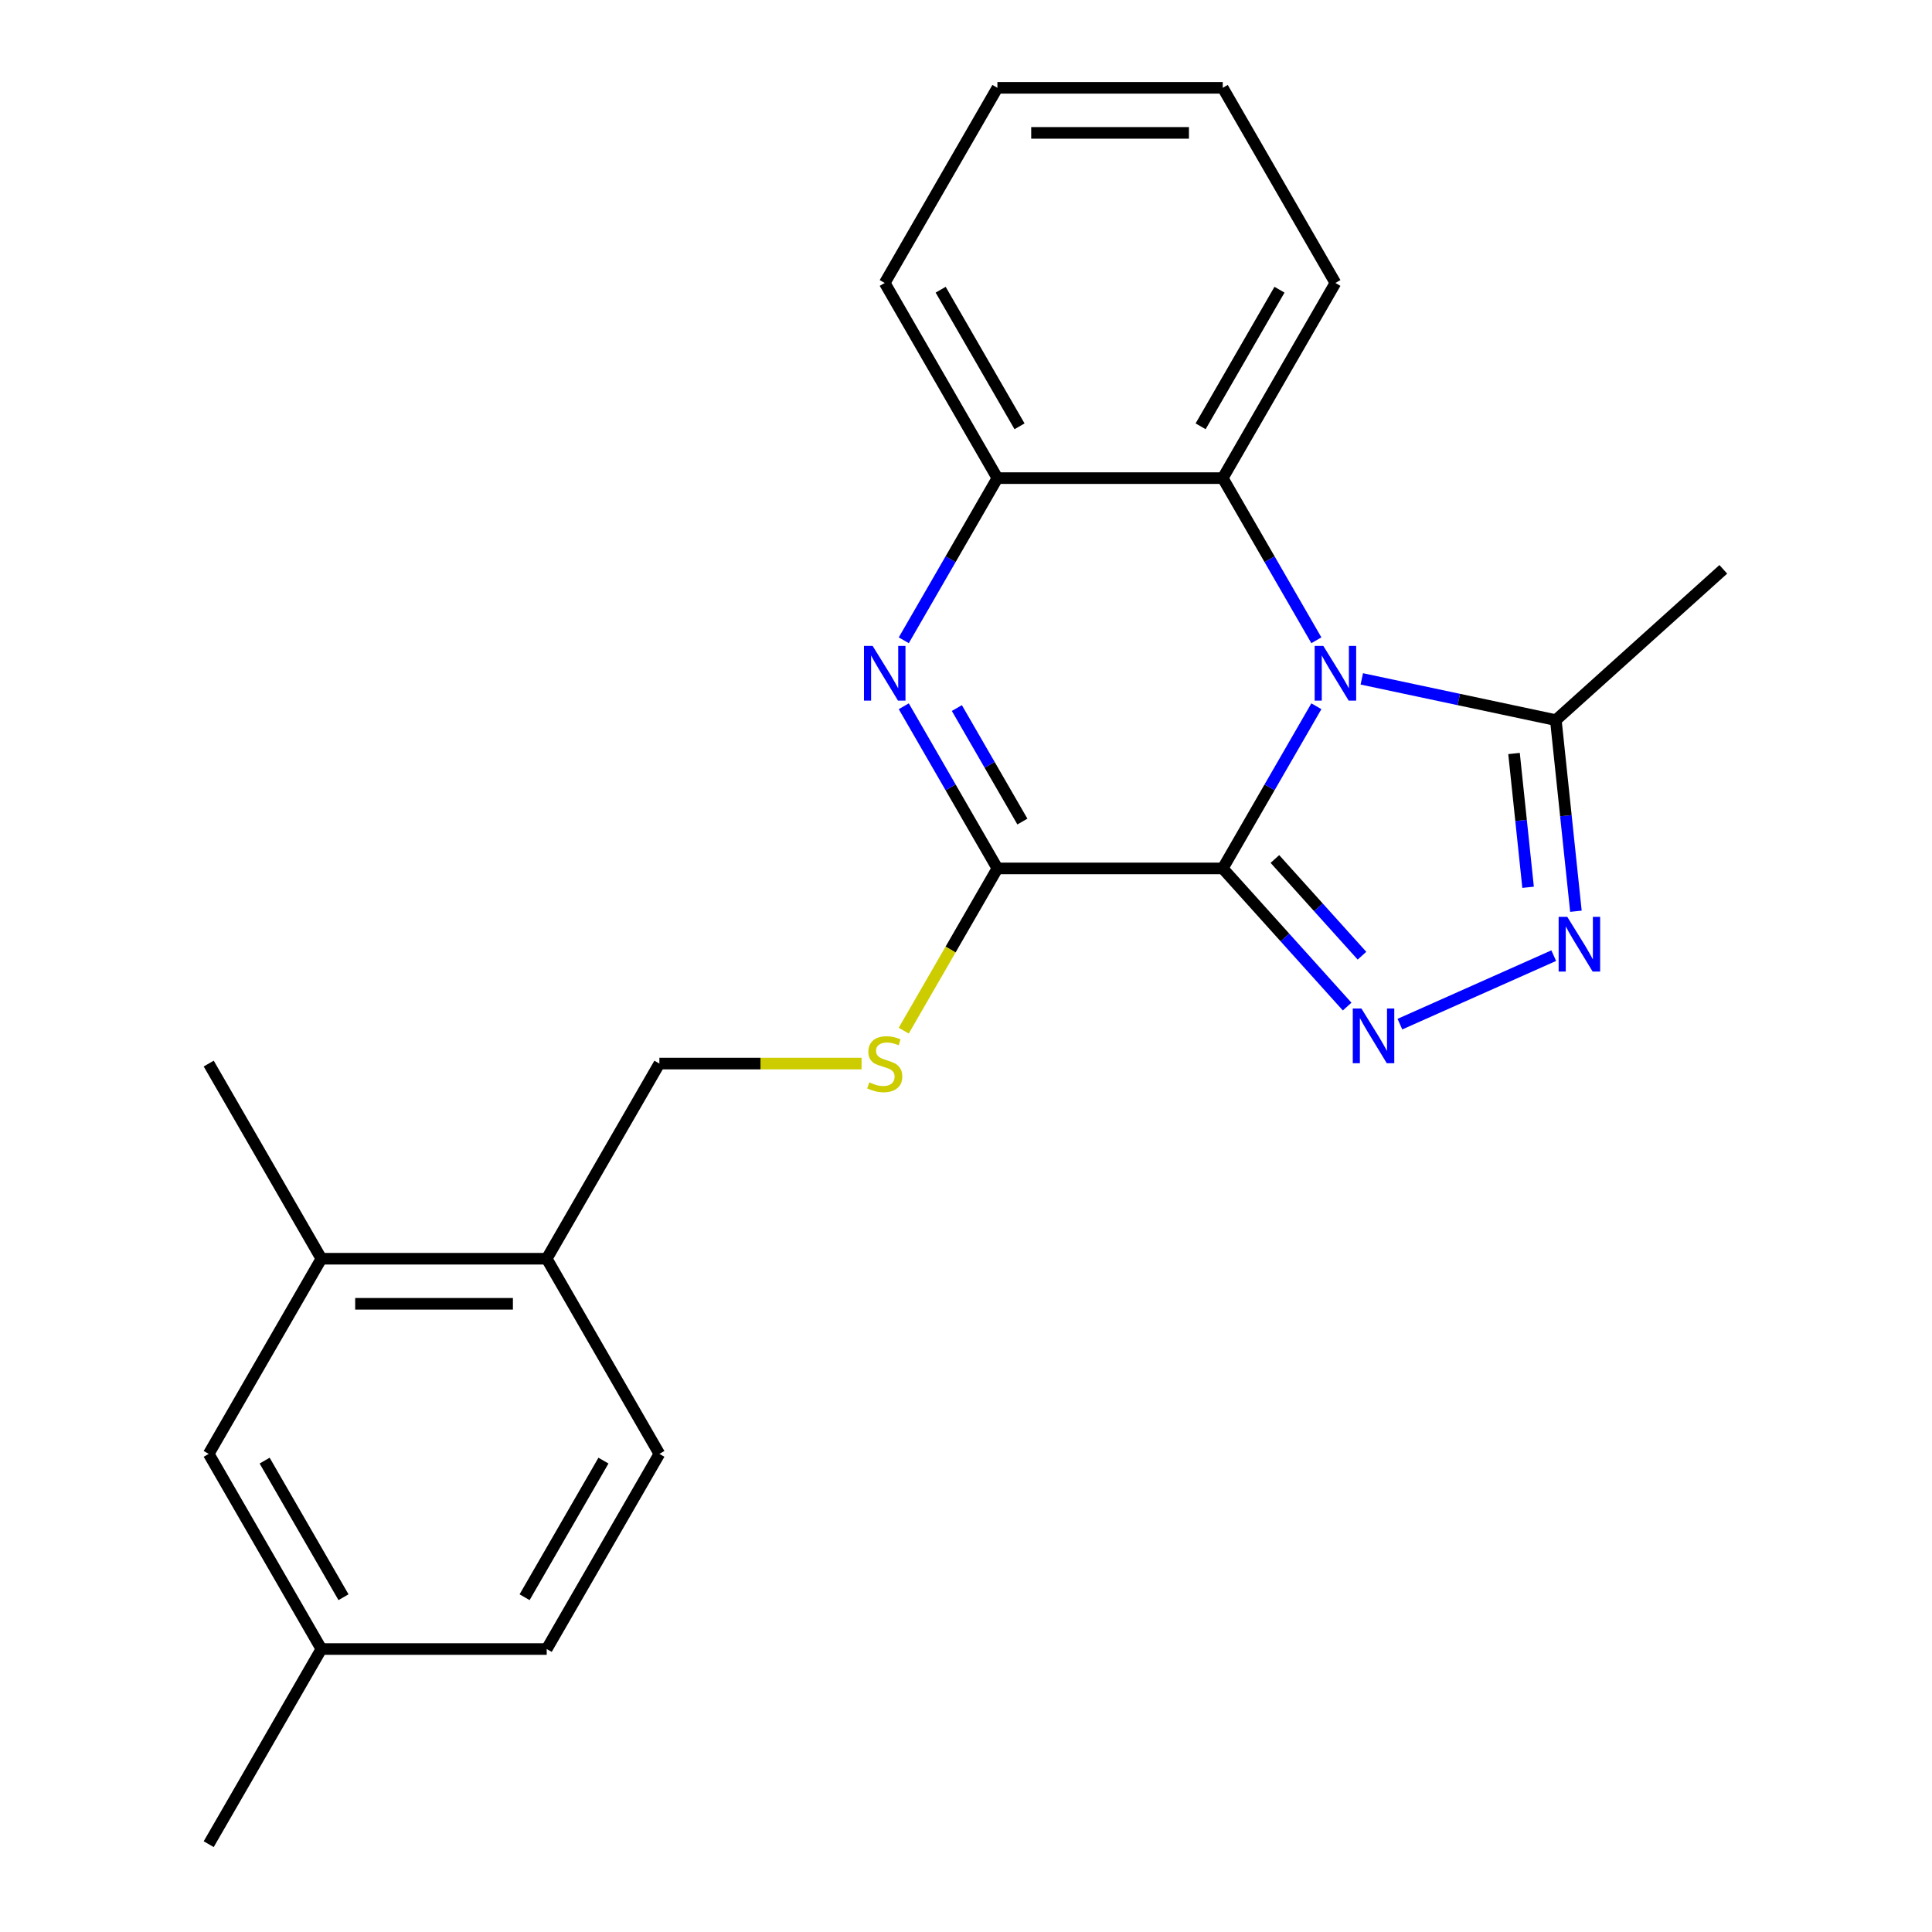 <?xml version='1.0' encoding='iso-8859-1'?>
<svg version='1.1' baseProfile='full'
              xmlns='http://www.w3.org/2000/svg'
                      xmlns:rdkit='http://www.rdkit.org/xml'
                      xmlns:xlink='http://www.w3.org/1999/xlink'
                  xml:space='preserve'
width='1000px' height='1000px' viewBox='0 0 1000 1000'>
<!-- END OF HEADER -->
<rect style='opacity:1.0;fill:#FFFFFF;stroke:none' width='1000' height='1000' x='0' y='0'> </rect>
<path class='bond-0' d='M 632.89,449.495 L 657.12,407.528' style='fill:none;fill-rule:evenodd;stroke:#000000;stroke-width:6px;stroke-linecap:butt;stroke-linejoin:miter;stroke-opacity:1' />
<path class='bond-0' d='M 657.12,407.528 L 681.35,365.561' style='fill:none;fill-rule:evenodd;stroke:#0000FF;stroke-width:6px;stroke-linecap:butt;stroke-linejoin:miter;stroke-opacity:1' />
<path class='bond-1' d='M 632.89,449.495 L 665.085,485.251' style='fill:none;fill-rule:evenodd;stroke:#000000;stroke-width:6px;stroke-linecap:butt;stroke-linejoin:miter;stroke-opacity:1' />
<path class='bond-1' d='M 665.085,485.251 L 697.279,521.006' style='fill:none;fill-rule:evenodd;stroke:#0000FF;stroke-width:6px;stroke-linecap:butt;stroke-linejoin:miter;stroke-opacity:1' />
<path class='bond-1' d='M 659.884,444.613 L 682.42,469.642' style='fill:none;fill-rule:evenodd;stroke:#000000;stroke-width:6px;stroke-linecap:butt;stroke-linejoin:miter;stroke-opacity:1' />
<path class='bond-1' d='M 682.42,469.642 L 704.956,494.671' style='fill:none;fill-rule:evenodd;stroke:#0000FF;stroke-width:6px;stroke-linecap:butt;stroke-linejoin:miter;stroke-opacity:1' />
<path class='bond-2' d='M 632.89,449.495 L 516.254,449.495' style='fill:none;fill-rule:evenodd;stroke:#000000;stroke-width:6px;stroke-linecap:butt;stroke-linejoin:miter;stroke-opacity:1' />
<path class='bond-5' d='M 704.864,351.388 L 755.08,362.061' style='fill:none;fill-rule:evenodd;stroke:#0000FF;stroke-width:6px;stroke-linecap:butt;stroke-linejoin:miter;stroke-opacity:1' />
<path class='bond-5' d='M 755.08,362.061 L 805.296,372.735' style='fill:none;fill-rule:evenodd;stroke:#000000;stroke-width:6px;stroke-linecap:butt;stroke-linejoin:miter;stroke-opacity:1' />
<path class='bond-6' d='M 681.35,331.409 L 657.12,289.442' style='fill:none;fill-rule:evenodd;stroke:#0000FF;stroke-width:6px;stroke-linecap:butt;stroke-linejoin:miter;stroke-opacity:1' />
<path class='bond-6' d='M 657.12,289.442 L 632.89,247.475' style='fill:none;fill-rule:evenodd;stroke:#000000;stroke-width:6px;stroke-linecap:butt;stroke-linejoin:miter;stroke-opacity:1' />
<path class='bond-4' d='M 724.591,530.093 L 804.206,494.646' style='fill:none;fill-rule:evenodd;stroke:#0000FF;stroke-width:6px;stroke-linecap:butt;stroke-linejoin:miter;stroke-opacity:1' />
<path class='bond-3' d='M 516.254,449.495 L 492.024,407.528' style='fill:none;fill-rule:evenodd;stroke:#000000;stroke-width:6px;stroke-linecap:butt;stroke-linejoin:miter;stroke-opacity:1' />
<path class='bond-3' d='M 492.024,407.528 L 467.794,365.561' style='fill:none;fill-rule:evenodd;stroke:#0000FF;stroke-width:6px;stroke-linecap:butt;stroke-linejoin:miter;stroke-opacity:1' />
<path class='bond-3' d='M 529.187,425.241 L 512.226,395.864' style='fill:none;fill-rule:evenodd;stroke:#000000;stroke-width:6px;stroke-linecap:butt;stroke-linejoin:miter;stroke-opacity:1' />
<path class='bond-3' d='M 512.226,395.864 L 495.265,366.487' style='fill:none;fill-rule:evenodd;stroke:#0000FF;stroke-width:6px;stroke-linecap:butt;stroke-linejoin:miter;stroke-opacity:1' />
<path class='bond-8' d='M 516.254,449.495 L 492.012,491.482' style='fill:none;fill-rule:evenodd;stroke:#000000;stroke-width:6px;stroke-linecap:butt;stroke-linejoin:miter;stroke-opacity:1' />
<path class='bond-8' d='M 492.012,491.482 L 467.771,533.469' style='fill:none;fill-rule:evenodd;stroke:#CCCC00;stroke-width:6px;stroke-linecap:butt;stroke-linejoin:miter;stroke-opacity:1' />
<path class='bond-7' d='M 467.794,331.409 L 492.024,289.442' style='fill:none;fill-rule:evenodd;stroke:#0000FF;stroke-width:6px;stroke-linecap:butt;stroke-linejoin:miter;stroke-opacity:1' />
<path class='bond-7' d='M 492.024,289.442 L 516.254,247.475' style='fill:none;fill-rule:evenodd;stroke:#000000;stroke-width:6px;stroke-linecap:butt;stroke-linejoin:miter;stroke-opacity:1' />
<path class='bond-23' d='M 815.693,471.656 L 810.495,422.196' style='fill:none;fill-rule:evenodd;stroke:#0000FF;stroke-width:6px;stroke-linecap:butt;stroke-linejoin:miter;stroke-opacity:1' />
<path class='bond-23' d='M 810.495,422.196 L 805.296,372.735' style='fill:none;fill-rule:evenodd;stroke:#000000;stroke-width:6px;stroke-linecap:butt;stroke-linejoin:miter;stroke-opacity:1' />
<path class='bond-23' d='M 790.934,459.257 L 787.295,424.634' style='fill:none;fill-rule:evenodd;stroke:#0000FF;stroke-width:6px;stroke-linecap:butt;stroke-linejoin:miter;stroke-opacity:1' />
<path class='bond-23' d='M 787.295,424.634 L 783.656,390.012' style='fill:none;fill-rule:evenodd;stroke:#000000;stroke-width:6px;stroke-linecap:butt;stroke-linejoin:miter;stroke-opacity:1' />
<path class='bond-16' d='M 805.296,372.735 L 891.974,294.69' style='fill:none;fill-rule:evenodd;stroke:#000000;stroke-width:6px;stroke-linecap:butt;stroke-linejoin:miter;stroke-opacity:1' />
<path class='bond-17' d='M 632.89,247.475 L 691.208,146.465' style='fill:none;fill-rule:evenodd;stroke:#000000;stroke-width:6px;stroke-linecap:butt;stroke-linejoin:miter;stroke-opacity:1' />
<path class='bond-17' d='M 621.436,220.66 L 662.259,149.953' style='fill:none;fill-rule:evenodd;stroke:#000000;stroke-width:6px;stroke-linecap:butt;stroke-linejoin:miter;stroke-opacity:1' />
<path class='bond-24' d='M 632.89,247.475 L 516.254,247.475' style='fill:none;fill-rule:evenodd;stroke:#000000;stroke-width:6px;stroke-linecap:butt;stroke-linejoin:miter;stroke-opacity:1' />
<path class='bond-18' d='M 516.254,247.475 L 457.936,146.465' style='fill:none;fill-rule:evenodd;stroke:#000000;stroke-width:6px;stroke-linecap:butt;stroke-linejoin:miter;stroke-opacity:1' />
<path class='bond-18' d='M 527.708,220.66 L 486.885,149.953' style='fill:none;fill-rule:evenodd;stroke:#000000;stroke-width:6px;stroke-linecap:butt;stroke-linejoin:miter;stroke-opacity:1' />
<path class='bond-11' d='M 445.94,550.505 L 393.619,550.505' style='fill:none;fill-rule:evenodd;stroke:#CCCC00;stroke-width:6px;stroke-linecap:butt;stroke-linejoin:miter;stroke-opacity:1' />
<path class='bond-11' d='M 393.619,550.505 L 341.299,550.505' style='fill:none;fill-rule:evenodd;stroke:#000000;stroke-width:6px;stroke-linecap:butt;stroke-linejoin:miter;stroke-opacity:1' />
<path class='bond-9' d='M 166.344,651.515 L 282.981,651.515' style='fill:none;fill-rule:evenodd;stroke:#000000;stroke-width:6px;stroke-linecap:butt;stroke-linejoin:miter;stroke-opacity:1' />
<path class='bond-9' d='M 183.84,674.842 L 265.485,674.842' style='fill:none;fill-rule:evenodd;stroke:#000000;stroke-width:6px;stroke-linecap:butt;stroke-linejoin:miter;stroke-opacity:1' />
<path class='bond-12' d='M 166.344,651.515 L 108.026,752.525' style='fill:none;fill-rule:evenodd;stroke:#000000;stroke-width:6px;stroke-linecap:butt;stroke-linejoin:miter;stroke-opacity:1' />
<path class='bond-19' d='M 166.344,651.515 L 108.026,550.505' style='fill:none;fill-rule:evenodd;stroke:#000000;stroke-width:6px;stroke-linecap:butt;stroke-linejoin:miter;stroke-opacity:1' />
<path class='bond-10' d='M 282.981,651.515 L 341.299,550.505' style='fill:none;fill-rule:evenodd;stroke:#000000;stroke-width:6px;stroke-linecap:butt;stroke-linejoin:miter;stroke-opacity:1' />
<path class='bond-13' d='M 282.981,651.515 L 341.299,752.525' style='fill:none;fill-rule:evenodd;stroke:#000000;stroke-width:6px;stroke-linecap:butt;stroke-linejoin:miter;stroke-opacity:1' />
<path class='bond-26' d='M 108.026,752.525 L 166.344,853.535' style='fill:none;fill-rule:evenodd;stroke:#000000;stroke-width:6px;stroke-linecap:butt;stroke-linejoin:miter;stroke-opacity:1' />
<path class='bond-26' d='M 136.976,756.013 L 177.799,826.72' style='fill:none;fill-rule:evenodd;stroke:#000000;stroke-width:6px;stroke-linecap:butt;stroke-linejoin:miter;stroke-opacity:1' />
<path class='bond-15' d='M 341.299,752.525 L 282.981,853.535' style='fill:none;fill-rule:evenodd;stroke:#000000;stroke-width:6px;stroke-linecap:butt;stroke-linejoin:miter;stroke-opacity:1' />
<path class='bond-15' d='M 312.349,756.013 L 271.527,826.72' style='fill:none;fill-rule:evenodd;stroke:#000000;stroke-width:6px;stroke-linecap:butt;stroke-linejoin:miter;stroke-opacity:1' />
<path class='bond-14' d='M 166.344,853.535 L 282.981,853.535' style='fill:none;fill-rule:evenodd;stroke:#000000;stroke-width:6px;stroke-linecap:butt;stroke-linejoin:miter;stroke-opacity:1' />
<path class='bond-20' d='M 166.344,853.535 L 108.026,954.545' style='fill:none;fill-rule:evenodd;stroke:#000000;stroke-width:6px;stroke-linecap:butt;stroke-linejoin:miter;stroke-opacity:1' />
<path class='bond-21' d='M 691.208,146.465 L 632.89,45.455' style='fill:none;fill-rule:evenodd;stroke:#000000;stroke-width:6px;stroke-linecap:butt;stroke-linejoin:miter;stroke-opacity:1' />
<path class='bond-22' d='M 457.936,146.465 L 516.254,45.455' style='fill:none;fill-rule:evenodd;stroke:#000000;stroke-width:6px;stroke-linecap:butt;stroke-linejoin:miter;stroke-opacity:1' />
<path class='bond-25' d='M 632.89,45.455 L 516.254,45.455' style='fill:none;fill-rule:evenodd;stroke:#000000;stroke-width:6px;stroke-linecap:butt;stroke-linejoin:miter;stroke-opacity:1' />
<path class='bond-25' d='M 615.395,68.782 L 533.749,68.782' style='fill:none;fill-rule:evenodd;stroke:#000000;stroke-width:6px;stroke-linecap:butt;stroke-linejoin:miter;stroke-opacity:1' />
<path  class='atom-1' d='M 684.948 334.325
L 694.228 349.325
Q 695.148 350.805, 696.628 353.485
Q 698.108 356.165, 698.188 356.325
L 698.188 334.325
L 701.948 334.325
L 701.948 362.645
L 698.068 362.645
L 688.108 346.245
Q 686.948 344.325, 685.708 342.125
Q 684.508 339.925, 684.148 339.245
L 684.148 362.645
L 680.468 362.645
L 680.468 334.325
L 684.948 334.325
' fill='#0000FF'/>
<path  class='atom-2' d='M 704.675 522.013
L 713.955 537.013
Q 714.875 538.493, 716.355 541.173
Q 717.835 543.853, 717.915 544.013
L 717.915 522.013
L 721.675 522.013
L 721.675 550.333
L 717.795 550.333
L 707.835 533.933
Q 706.675 532.013, 705.435 529.813
Q 704.235 527.613, 703.875 526.933
L 703.875 550.333
L 700.195 550.333
L 700.195 522.013
L 704.675 522.013
' fill='#0000FF'/>
<path  class='atom-4' d='M 451.676 334.325
L 460.956 349.325
Q 461.876 350.805, 463.356 353.485
Q 464.836 356.165, 464.916 356.325
L 464.916 334.325
L 468.676 334.325
L 468.676 362.645
L 464.796 362.645
L 454.836 346.245
Q 453.676 344.325, 452.436 342.125
Q 451.236 339.925, 450.876 339.245
L 450.876 362.645
L 447.196 362.645
L 447.196 334.325
L 451.676 334.325
' fill='#0000FF'/>
<path  class='atom-5' d='M 811.228 474.572
L 820.508 489.572
Q 821.428 491.052, 822.908 493.732
Q 824.388 496.412, 824.468 496.572
L 824.468 474.572
L 828.228 474.572
L 828.228 502.892
L 824.348 502.892
L 814.388 486.492
Q 813.228 484.572, 811.988 482.372
Q 810.788 480.172, 810.428 479.492
L 810.428 502.892
L 806.748 502.892
L 806.748 474.572
L 811.228 474.572
' fill='#0000FF'/>
<path  class='atom-9' d='M 449.936 560.225
Q 450.256 560.345, 451.576 560.905
Q 452.896 561.465, 454.336 561.825
Q 455.816 562.145, 457.256 562.145
Q 459.936 562.145, 461.496 560.865
Q 463.056 559.545, 463.056 557.265
Q 463.056 555.705, 462.256 554.745
Q 461.496 553.785, 460.296 553.265
Q 459.096 552.745, 457.096 552.145
Q 454.576 551.385, 453.056 550.665
Q 451.576 549.945, 450.496 548.425
Q 449.456 546.905, 449.456 544.345
Q 449.456 540.785, 451.856 538.585
Q 454.296 536.385, 459.096 536.385
Q 462.376 536.385, 466.096 537.945
L 465.176 541.025
Q 461.776 539.625, 459.216 539.625
Q 456.456 539.625, 454.936 540.785
Q 453.416 541.905, 453.456 543.865
Q 453.456 545.385, 454.216 546.305
Q 455.016 547.225, 456.136 547.745
Q 457.296 548.265, 459.216 548.865
Q 461.776 549.665, 463.296 550.465
Q 464.816 551.265, 465.896 552.905
Q 467.016 554.505, 467.016 557.265
Q 467.016 561.185, 464.376 563.305
Q 461.776 565.385, 457.416 565.385
Q 454.896 565.385, 452.976 564.825
Q 451.096 564.305, 448.856 563.385
L 449.936 560.225
' fill='#CCCC00'/>
</svg>
